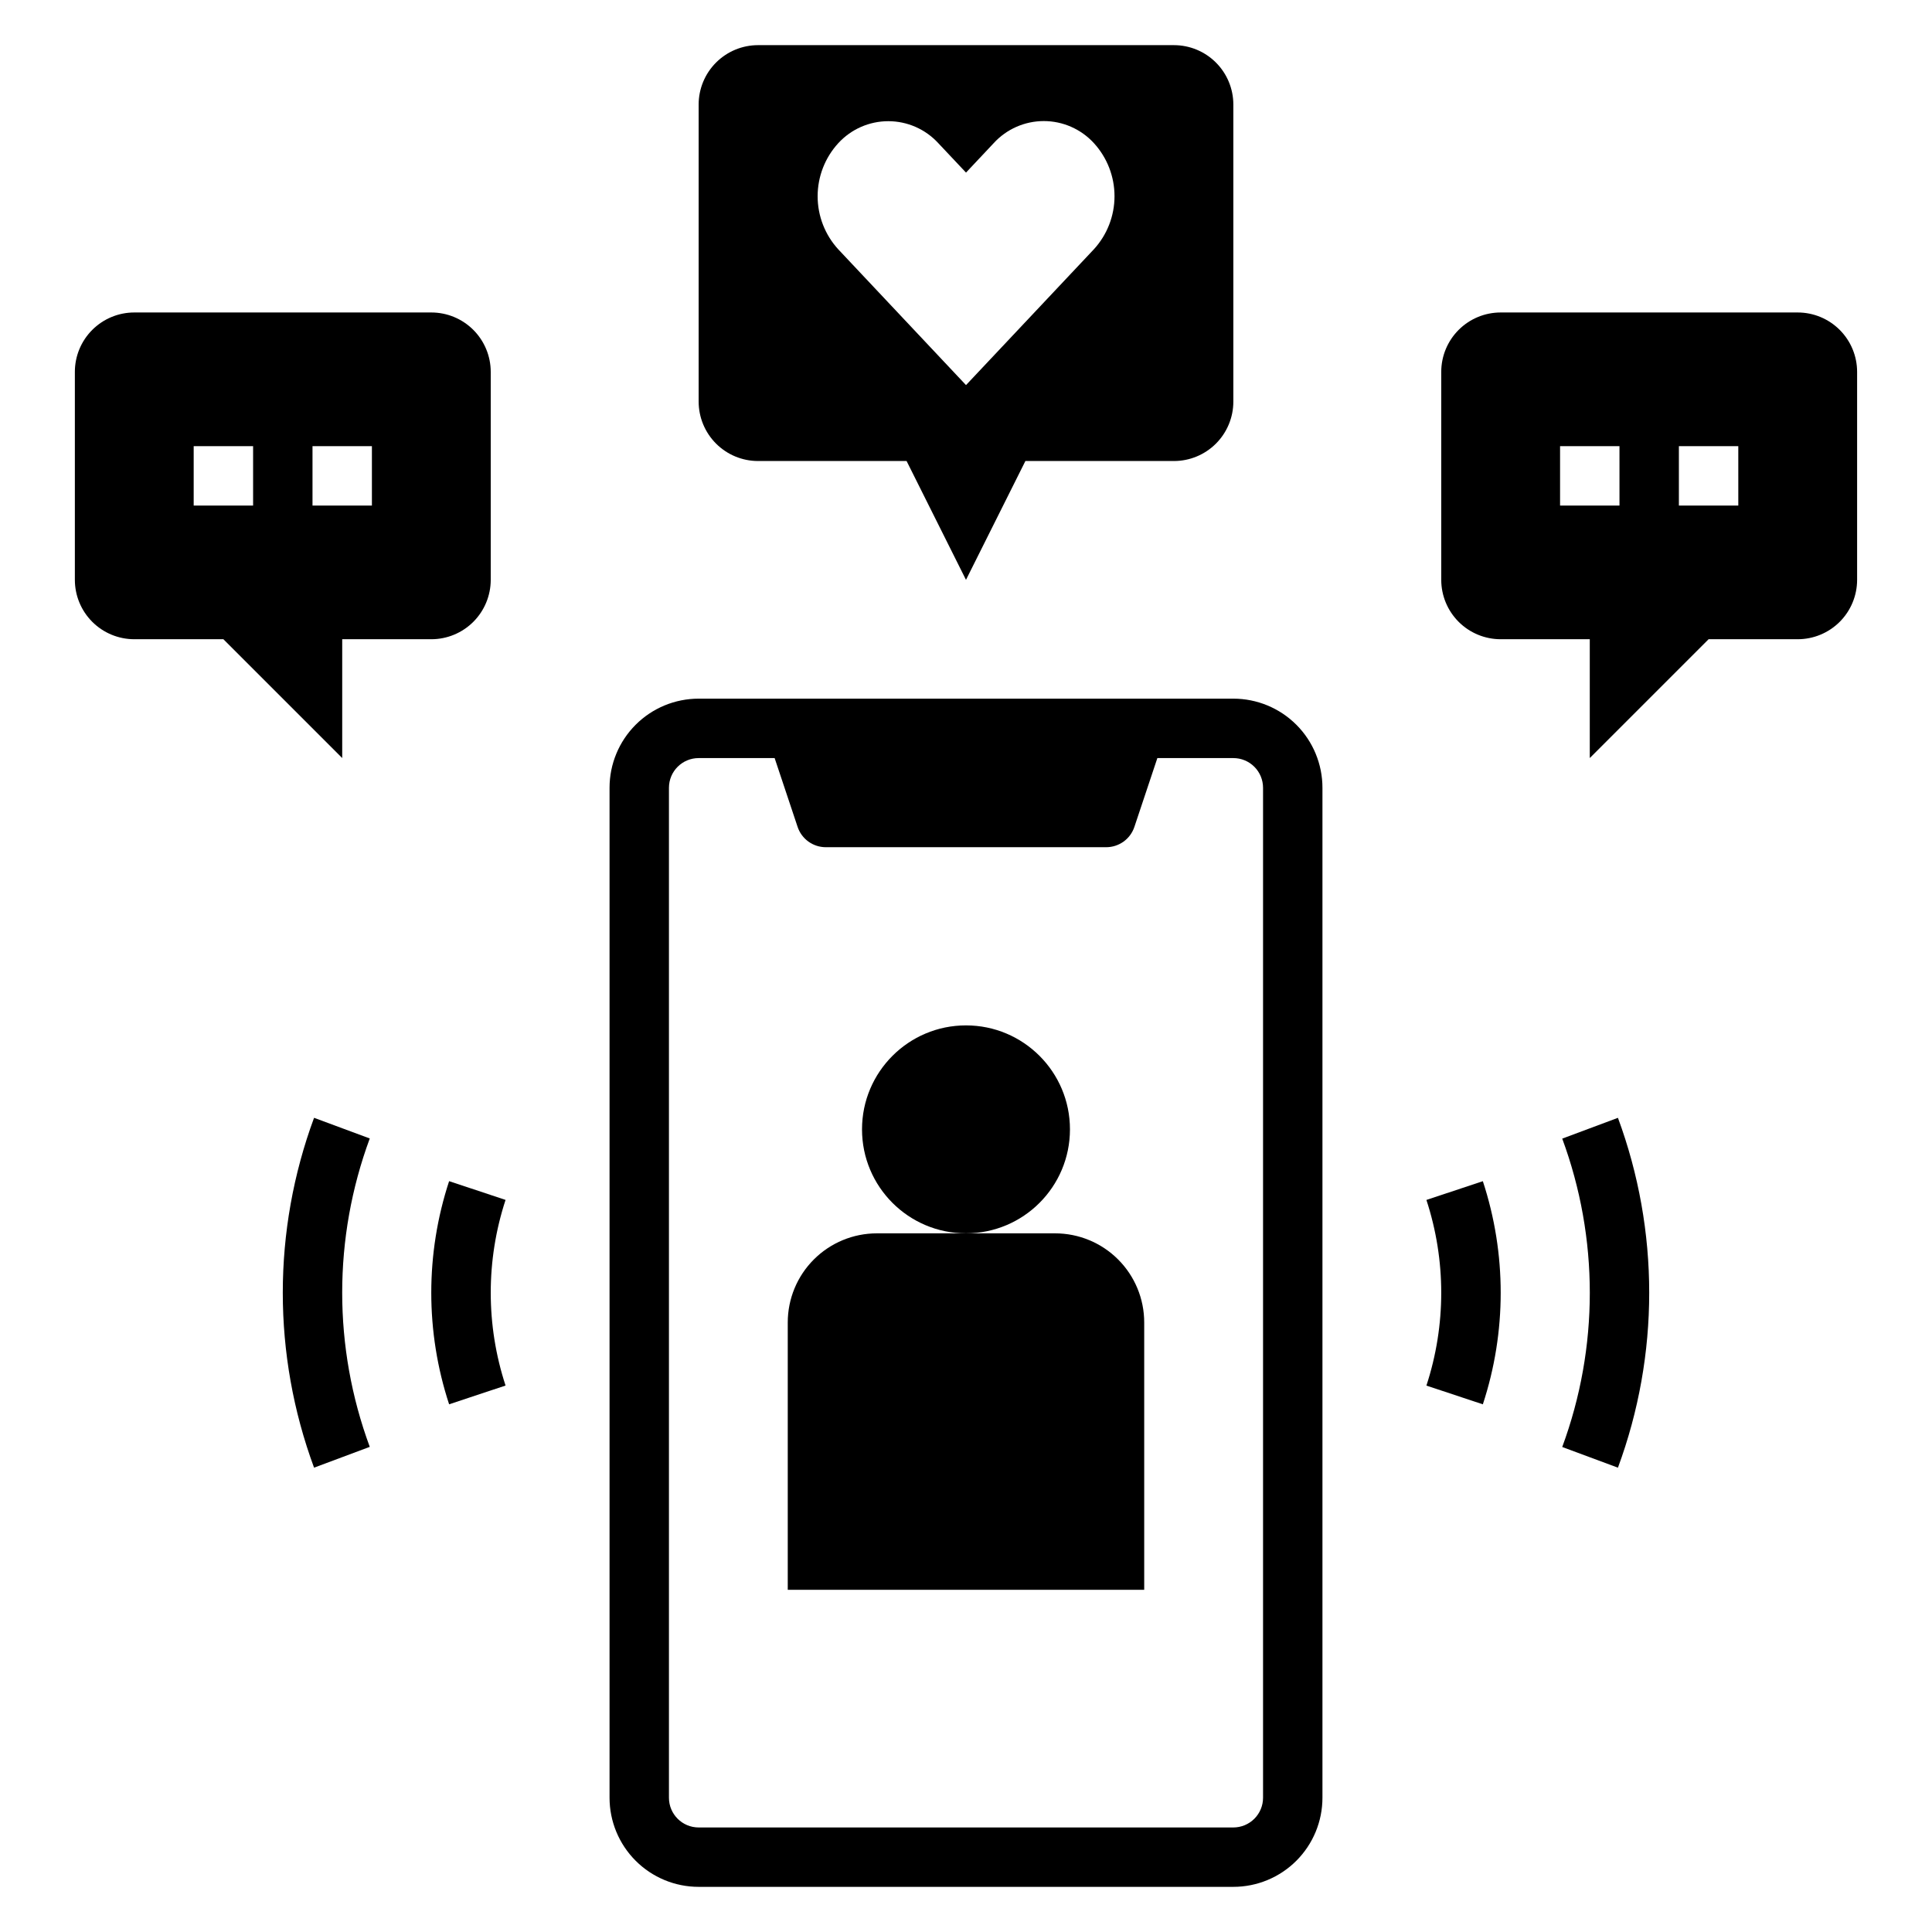 <?xml version="1.0" encoding="UTF-8"?>
<!-- Uploaded to: SVG Repo, www.svgrepo.com, Generator: SVG Repo Mixer Tools -->
<svg fill="#000000" width="800px" height="800px" version="1.1" viewBox="144 144 512 512" xmlns="http://www.w3.org/2000/svg">
 <g>
  <path d="m470.85 329.15h-141.7c-6.262 0-12.27 2.488-16.695 6.918-4.43 4.43-6.918 10.438-6.918 16.699v267.65c0 6.266 2.488 12.27 6.918 16.699 4.426 4.43 10.434 6.918 16.695 6.918h141.7c6.262 0 12.27-2.488 16.699-6.918 4.43-4.43 6.914-10.434 6.914-16.699v-267.65c0-6.262-2.484-12.27-6.914-16.699-4.43-4.43-10.438-6.918-16.699-6.918zm7.871 291.27c0 2.09-0.828 4.09-2.305 5.566-1.477 1.477-3.481 2.309-5.566 2.309h-141.7c-4.348 0-7.871-3.527-7.871-7.875v-267.65c0-4.348 3.523-7.871 7.871-7.871h20.137l6.086 18.23c1.07 3.215 4.078 5.383 7.465 5.387h74.328c3.387-0.004 6.391-2.172 7.461-5.387l6.086-18.23h20.137c2.086 0 4.09 0.828 5.566 2.305 1.477 1.477 2.305 3.481 2.305 5.566z"/>
  <path d="m329.15 171.71v78.719c0 4.176 1.66 8.18 4.613 11.133s6.957 4.613 11.133 4.613h39.359l15.742 31.488 15.742-31.488h39.363c4.176 0 8.18-1.66 11.133-4.613s4.613-6.957 4.613-11.133v-78.719c0-4.176-1.66-8.18-4.613-11.133s-6.957-4.613-11.133-4.613h-110.21c-4.176 0-8.18 1.66-11.133 4.613s-4.613 6.957-4.613 11.133zm37 10.234c3.41-3.715 8.219-5.828 13.258-5.828s9.848 2.113 13.254 5.828l7.34 7.793 7.359-7.824v-0.004c3.406-3.711 8.215-5.824 13.258-5.824 5.039 0 9.848 2.113 13.254 5.824 3.527 3.844 5.484 8.871 5.484 14.086s-1.957 10.242-5.484 14.082l-33.871 35.977-33.852-35.977c-3.519-3.84-5.469-8.859-5.469-14.066 0-5.211 1.949-10.227 5.469-14.066z"/>
  <path d="m620.41 226.81h-78.719c-4.176 0-8.18 1.66-11.133 4.613s-4.613 6.957-4.613 11.133v55.105c0 4.172 1.66 8.18 4.613 11.133 2.953 2.949 6.957 4.609 11.133 4.609h23.617v31.488l31.488-31.488h23.617-0.004c4.176 0 8.18-1.66 11.133-4.609 2.953-2.953 4.613-6.961 4.613-11.133v-55.105c0-4.176-1.66-8.18-4.613-11.133s-6.957-4.613-11.133-4.613zm-47.23 51.168h-15.746v-15.742h15.742zm31.488 0h-15.746v-15.742h15.742z"/>
  <path d="m163.84 297.66c0 4.172 1.66 8.18 4.613 11.133 2.953 2.949 6.957 4.609 11.133 4.609h23.617l31.488 31.488v-31.488h23.617-0.004c4.176 0 8.18-1.66 11.133-4.609 2.953-2.953 4.613-6.961 4.613-11.133v-55.105c0-4.176-1.66-8.18-4.613-11.133s-6.957-4.613-11.133-4.613h-78.719c-4.176 0-8.18 1.66-11.133 4.613s-4.613 6.957-4.613 11.133zm62.977-35.426h15.742v15.742h-15.742zm-31.488 0h15.746v15.742h-15.746z"/>
  <path d="m263.02 457.02c-6.305 19.207-6.305 39.93 0 59.133l14.957-4.969v0.004c-5.234-15.984-5.234-33.219 0-49.199z"/>
  <path d="m227.23 440.23c-11.051 29.914-11.051 62.797 0 92.715l14.762-5.512c-9.742-26.371-9.742-55.355 0-81.727z"/>
  <path d="m536.97 516.16c6.309-19.203 6.309-39.926 0-59.133l-14.957 4.969c5.238 15.98 5.238 33.215 0 49.199z"/>
  <path d="m572.77 532.95c11.051-29.918 11.051-62.801 0-92.715l-14.762 5.512v-0.004c9.742 26.371 9.742 55.355 0 81.727z"/>
  <path d="m423.61 470.85h-47.23c-6.266 0-12.27 2.488-16.699 6.918-4.43 4.426-6.918 10.434-6.918 16.695v70.848l94.465 0.004v-70.852c0-6.262-2.488-12.27-6.918-16.695-4.426-4.43-10.434-6.918-16.699-6.918z"/>
  <path d="m427.55 443.29c0 15.219-12.336 27.555-27.551 27.555-15.219 0-27.555-12.336-27.555-27.555 0-15.215 12.336-27.551 27.555-27.551 15.215 0 27.551 12.336 27.551 27.551"/>
 </g>
</svg>